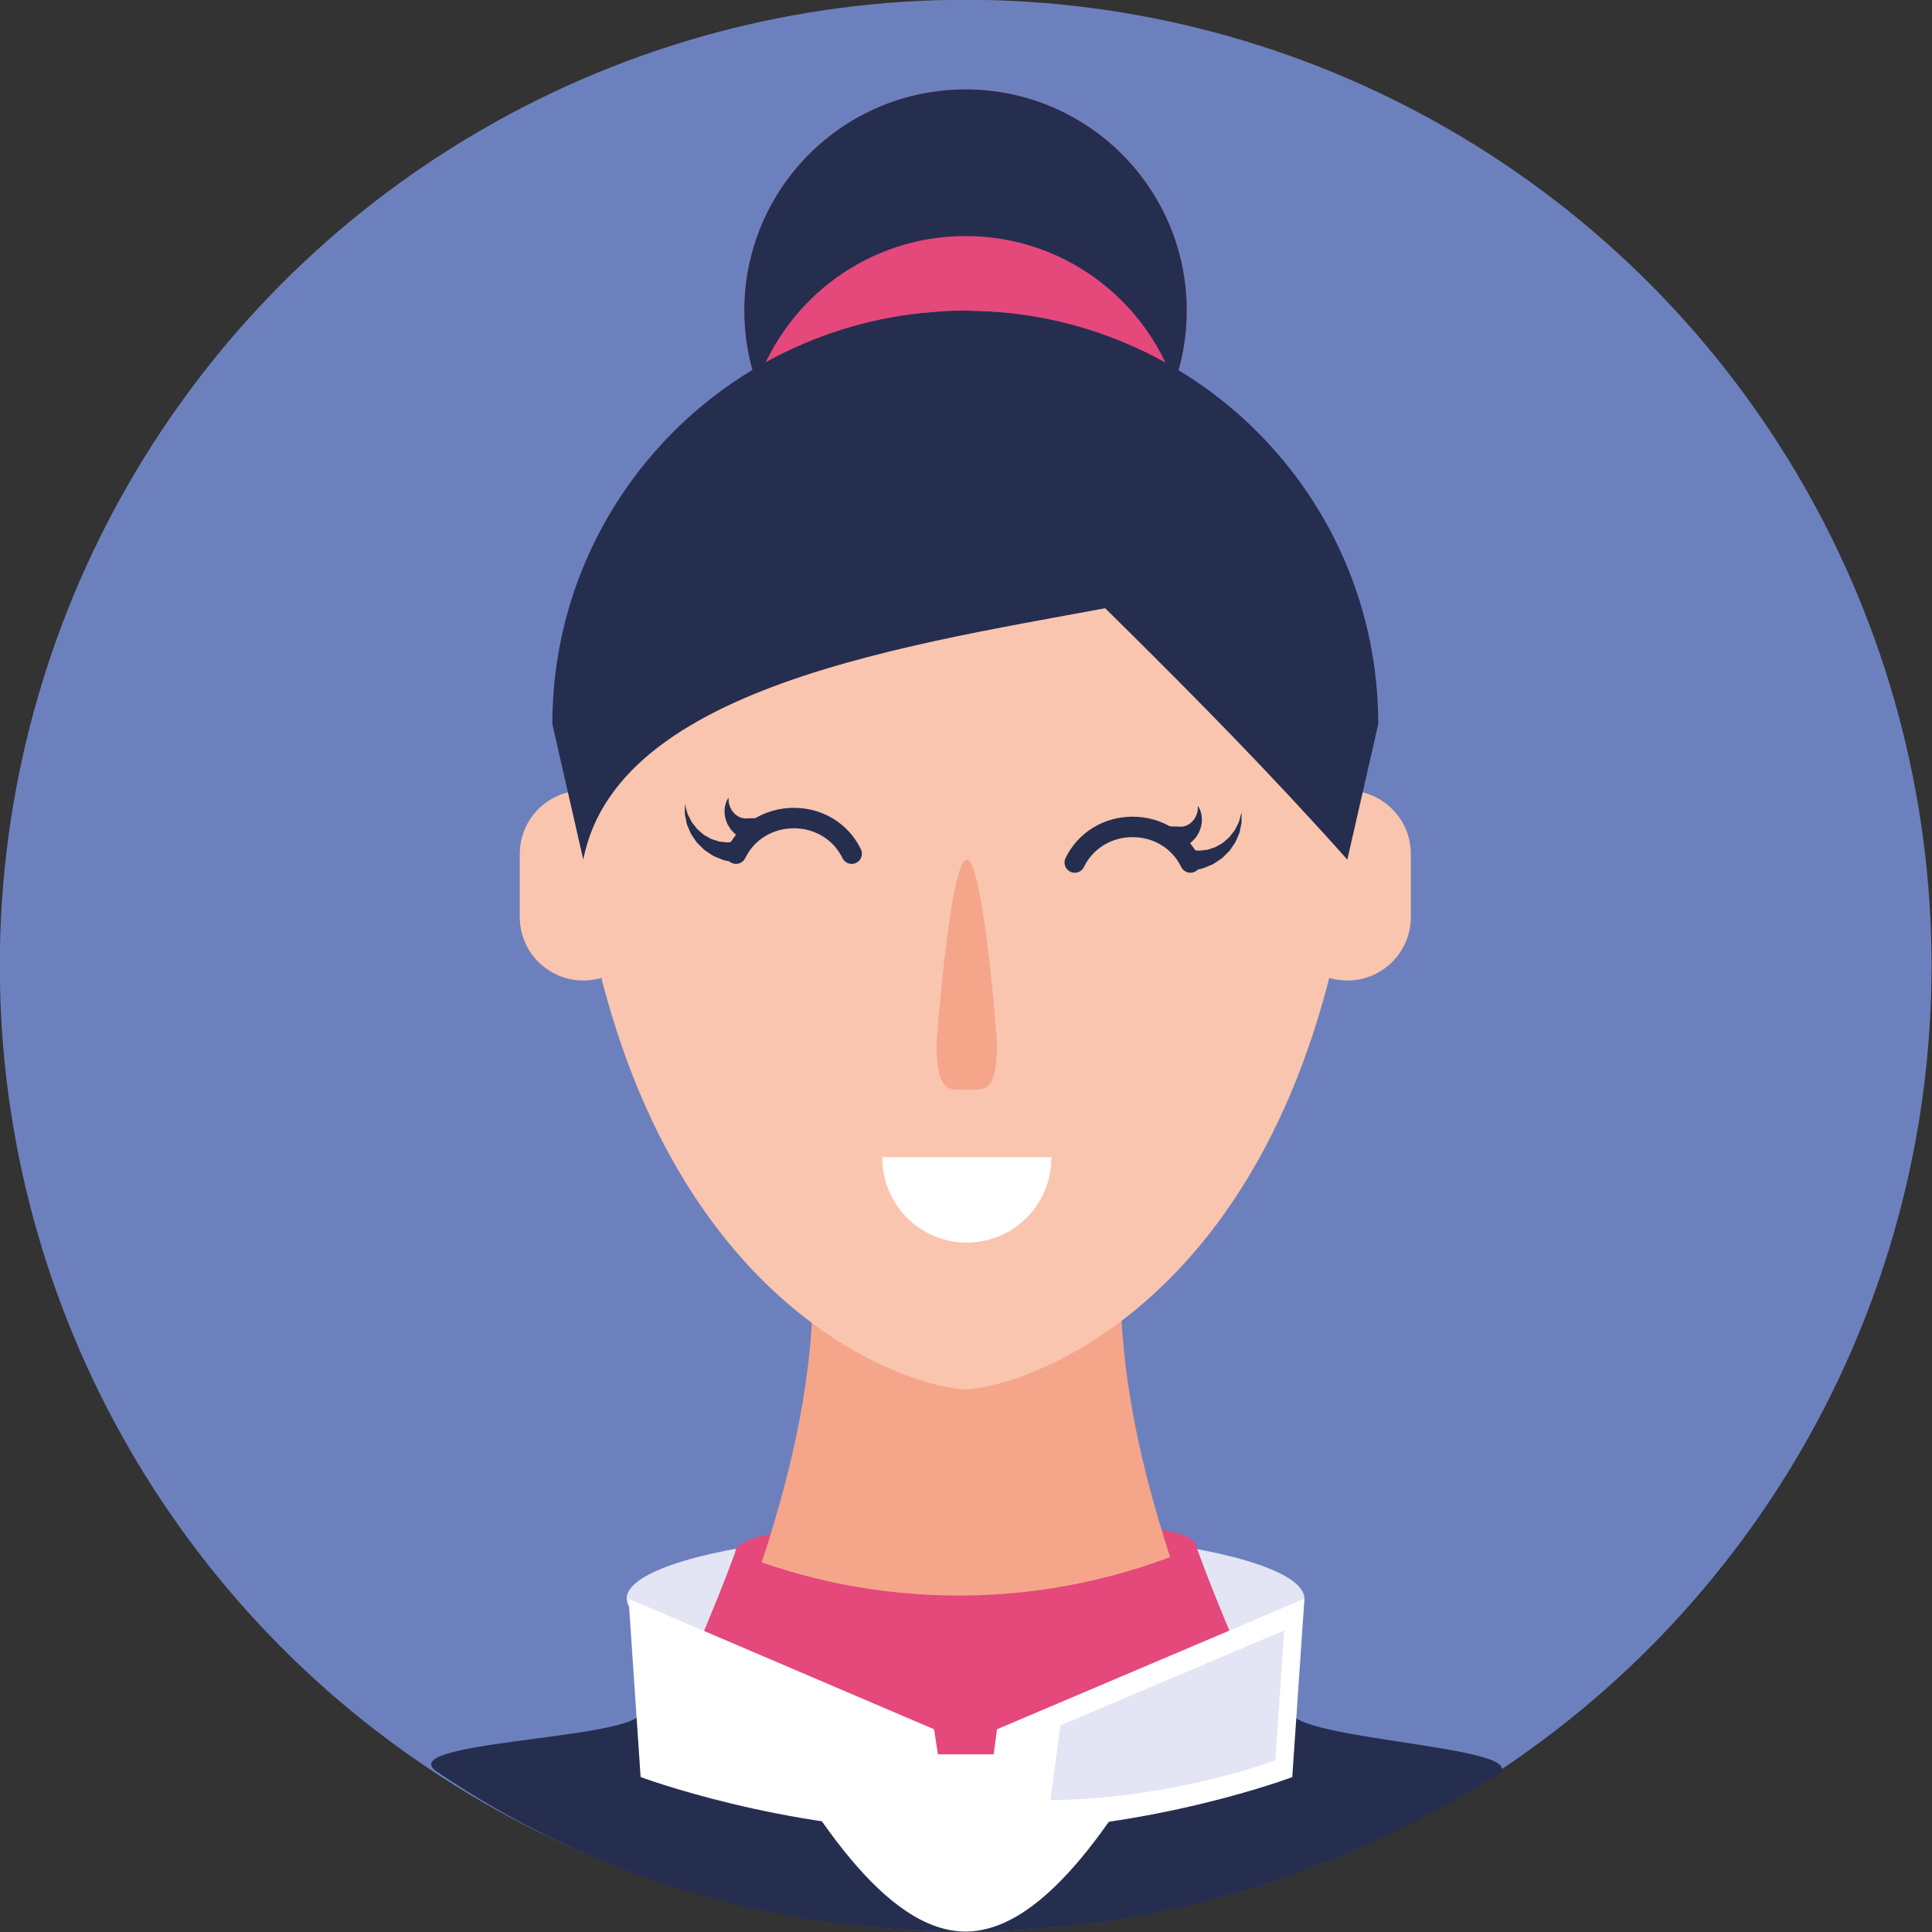 <?xml version="1.0" encoding="UTF-8"?><svg xmlns="http://www.w3.org/2000/svg" xmlns:xlink="http://www.w3.org/1999/xlink" height="283.5" preserveAspectRatio="xMidYMid meet" version="1.0" viewBox="70.9 70.9 283.5 283.5" width="283.5" zoomAndPan="magnify"><rect x="70.9" y="70.9" width="283.5" height="283.5" fill="#333333" stroke="none"/><g id="change1_1"><circle cx="212.601" cy="212.6" fill="#6D80BE" r="141.731"/></g><g><g id="change2_1"><circle cx="212.582" cy="116.481" fill="#E5487B" r="32.461"/></g><g id="change3_6"><path d="M212.582,105.538c14.156,0,26.188,9.064,30.627,21.703c1.184-3.368,1.834-6.987,1.834-10.759 c0-17.928-14.531-32.461-32.461-32.461c-17.928,0-32.461,14.533-32.461,32.461c0,3.772,0.65,7.391,1.834,10.759 C186.395,114.602,198.428,105.538,212.582,105.538z" fill="#252E4F"/></g><g><g id="change3_7"><path d="M212.705,320.941h-48.416c6.923,5.238-36.545,5-29.314,9.912c23.064,15.667,49.556,23.48,77.607,23.48 c0.041,0,0.082-0.002,0.123-0.002V320.941z" fill="#252E4F"/></g><g id="change3_10"><path d="M212.705,320.941h48.416c-6.923,5.238,36.742,5.914,29.314,10.522 c-23.73,14.723-49.557,22.87-77.607,22.87c-0.041,0-0.082-0.002-0.123-0.002V320.941z" fill="#252E4F"/></g><g id="change4_1"><path d="M181.021,320.929c8.775,15.898,19.707,33.402,31.561,33.402c11.855,0,22.785-17.504,31.563-33.402 H181.021z" fill="#FFF"/></g><g><g><g><g><g><g><g id="change5_2"><ellipse cx="212.582" cy="305.495" fill="#E3E4F4" rx="49.73" ry="9.977"/></g><g id="change2_2"><path d="M246.432,297.824c0,3.154-15.362,7.671-33.83,7.671c-18.47,0-33.822-3.642-33.822-6.796 c0-3.153,15.353-4.625,33.822-4.625C231.069,294.074,246.432,294.67,246.432,297.824z" fill="#E5487B"/></g><g><g id="change6_2"><path d="M172.024,328.322h66.985c0.17-0.001,0.338-0.013,0.508-0.013c0.18,0,0.357,0.012,0.537,0.013 h13.449c-17.258-41.593-22.231-64.569-14.908-95.438c-8.27,2.917-17.111,4.528-26.277,4.528 c-8.805,0-17.309-1.489-25.293-4.189C194.229,263.916,189.216,286.895,172.024,328.322z" fill="#F5A68A"/></g></g><g><g id="change2_3"><path d="M211.551,305.031c-11.631,0-22.732-2.285-32.771-6.333c-3.269,8.9-7.517,18.605-12.764,29.624 h76.865c0.195-0.001,0.388-0.013,0.583-0.013c0.206,0,0.411,0.012,0.616,0.013h15.433 c-5.419-11.381-9.774-21.362-13.081-30.499C235.851,302.422,223.999,305.031,211.551,305.031z" fill="#E5487B"/></g></g></g></g></g></g></g><g><g><g><g id="change4_3"><path d="M207.965,324.652l-44.831-19.158l1.769,26.166c0,0,20.666,7.739,44.87,8.032 c0.159,0,0.321-0.008,0.478-0.009L207.965,324.652z" fill="#FFF"/></g></g><g><g id="change4_2"><path d="M217.199,324.652l45.113-19.158l-1.785,26.174c0,0-20.402,7.73-44.854,8.021 c-0.16,0.002-0.318-0.007-0.48-0.007L217.199,324.652z" fill="#FFF"/></g></g><g><g id="change5_1"><path d="M226.506,324.093l32.836-13.944l-1.301,19.051c0,0-14.849,5.627-32.646,5.839 c-0.116,0.002-0.233-0.005-0.349-0.005L226.506,324.093z" fill="#E3E4F4"/></g></g></g></g></g></g><g><g><g id="change7_2"><path d="M212.779,116.489v-0.007c-0.006,0-0.013,0-0.021,0c-0.021,0-0.044,0.002-0.068,0.002 c-0.023,0-0.046-0.002-0.068-0.002c-0.025,0-0.049,0.002-0.073,0.002s-0.05-0.002-0.073-0.002s-0.045,0.002-0.07,0.002 c-0.022,0-0.045-0.002-0.068-0.002c-0.007,0-0.015,0-0.021,0v0.007c-30.856,0.166-55.825,25.225-55.825,56.124v29.083 c10.168,61.619,48.37,72.867,55.924,73.068c0.02,0.003,0.043,0.005,0.061,0.005c0.023,0,0.051-0.001,0.073-0.002 c0.022,0.001,0.05,0.002,0.073,0.002c0.018,0,0.041-0.002,0.059-0.005c7.555-0.201,45.756-11.449,55.926-73.068v-29.083 C268.605,141.714,243.637,116.655,212.779,116.489z" fill="#F9C5AF"/></g><g id="change4_4"><path d="M200.372,240.707v0.134c0,6.849,5.55,12.398,12.396,12.398s12.397-5.55,12.397-12.398v-0.134H200.372z" fill="#FFF"/></g><g><g id="change7_1"><path d="M277.926,205.457c0,5.15-4.173,9.322-9.32,9.322l0,0c-5.15,0-9.32-4.172-9.32-9.322v-9.241 c0-5.147,4.17-9.322,9.32-9.322l0,0c5.147,0,9.32,4.174,9.32,9.322V205.457z" fill="#F9C5AF"/></g><g id="change7_3"><path d="M165.812,205.457c0,5.15-4.176,9.322-9.321,9.322l0,0c-5.148,0-9.32-4.172-9.32-9.322v-9.241 c0-5.147,4.172-9.322,9.32-9.322l0,0c5.146,0,9.321,4.174,9.321,9.322V205.457z" fill="#F9C5AF"/></g></g></g></g><g><g><g><g id="change3_5"><path d="M171.404,188.891c0,0,0.045,0.172,0.127,0.477c0.041,0.151,0.09,0.336,0.146,0.547 c0.055,0.212,0.109,0.456,0.246,0.681c0.117,0.226,0.243,0.472,0.377,0.731c0.098,0.262,0.343,0.489,0.523,0.74 c0.203,0.241,0.363,0.518,0.637,0.711c0.242,0.208,0.488,0.419,0.734,0.63c0.279,0.156,0.557,0.312,0.832,0.465 c0.253,0.178,0.568,0.231,0.838,0.329c0.278,0.074,0.518,0.212,0.789,0.211c0.258,0.028,0.498,0.056,0.721,0.081 c0.213,0.046,0.42,0.015,0.598-0.005c0.177-0.017,0.332-0.032,0.458-0.044c0.247-0.021,0.387-0.03,0.387-0.03l0.087,3.054 c0,0-0.213-0.037-0.586-0.101c-0.186-0.034-0.408-0.077-0.666-0.125c-0.254-0.046-0.538-0.094-0.83-0.232 c-0.292-0.118-0.607-0.247-0.939-0.382c-0.34-0.11-0.636-0.366-0.963-0.564c-0.314-0.222-0.662-0.403-0.932-0.708 c-0.277-0.277-0.559-0.558-0.844-0.839c-0.221-0.325-0.442-0.65-0.66-0.97c-0.236-0.298-0.35-0.67-0.498-0.994 c-0.125-0.34-0.305-0.625-0.348-0.967c-0.064-0.319-0.127-0.62-0.182-0.899c-0.074-0.272-0.063-0.516-0.06-0.737 c0.003-0.218,0.003-0.409,0.005-0.565C171.402,189.069,171.404,188.891,171.404,188.891z" fill="#252E4F"/></g><g id="change3_9"><path d="M177.797,187.924c0,0,0.004,0.091,0.013,0.251c0.024,0.154-0.01,0.4,0.069,0.649 c0.036,0.117,0.073,0.247,0.113,0.38c0.024,0.125,0.123,0.263,0.185,0.394c0.076,0.131,0.125,0.268,0.24,0.381l0.285,0.34 l0.344,0.266c0.093,0.092,0.236,0.136,0.343,0.193c0.121,0.048,0.205,0.118,0.327,0.132c0.104,0.023,0.202,0.045,0.295,0.064 c0.17,0.048,0.339,0.006,0.43,0.018c0.098,0.002,1.786-0.051,1.786-0.051l-2.565,2.963c0,0-0.108-0.069-0.295-0.19 c-0.178-0.137-0.457-0.277-0.712-0.547c-0.126-0.131-0.264-0.273-0.404-0.423c-0.146-0.14-0.247-0.342-0.368-0.522 c-0.113-0.188-0.241-0.363-0.312-0.582c-0.074-0.206-0.15-0.413-0.226-0.62c-0.035-0.215-0.071-0.428-0.104-0.639 c-0.044-0.201-0.017-0.413-0.013-0.604c0.017-0.196,0.002-0.365,0.058-0.547c0.044-0.167,0.084-0.328,0.121-0.475 c0.071-0.281,0.215-0.458,0.275-0.608C177.754,188.005,177.797,187.924,177.797,187.924z" fill="#252E4F"/></g></g></g><g><g id="change3_1"><path d="M195.877,197.668c-0.558,0-1.093-0.313-1.352-0.848c-1.305-2.701-4.039-4.379-7.138-4.379h-0.001 c-3.097,0.001-5.83,1.678-7.131,4.378c-0.361,0.747-1.259,1.058-2.003,0.7c-0.746-0.36-1.06-1.256-0.7-2.002 c1.807-3.747,5.574-6.074,9.833-6.075h0.003c4.26,0,8.029,2.328,9.838,6.074c0.36,0.746,0.047,1.643-0.698,2.003 C196.318,197.62,196.096,197.668,195.877,197.668z" fill="#252E4F"/></g></g></g><g><g><g><g id="change3_2"><path d="M253.079,190.099c0,0-0.045,0.172-0.127,0.477c-0.041,0.151-0.09,0.336-0.147,0.547 c-0.054,0.212-0.108,0.456-0.246,0.681c-0.116,0.226-0.242,0.472-0.376,0.731c-0.098,0.262-0.343,0.489-0.523,0.74 c-0.203,0.241-0.363,0.518-0.638,0.711c-0.241,0.208-0.487,0.419-0.733,0.63c-0.279,0.156-0.557,0.312-0.832,0.465 c-0.253,0.178-0.568,0.231-0.838,0.329c-0.278,0.074-0.518,0.212-0.789,0.211c-0.259,0.028-0.498,0.056-0.722,0.081 c-0.212,0.046-0.419,0.015-0.598-0.005c-0.176-0.017-0.332-0.032-0.457-0.044c-0.248-0.021-0.387-0.03-0.387-0.03l-0.087,3.054 c0,0,0.213-0.037,0.586-0.101c0.186-0.034,0.408-0.077,0.666-0.125c0.254-0.046,0.538-0.094,0.83-0.232 c0.292-0.118,0.607-0.247,0.939-0.382c0.34-0.11,0.636-0.366,0.963-0.564c0.314-0.222,0.662-0.403,0.932-0.708 c0.277-0.277,0.558-0.558,0.844-0.839c0.221-0.325,0.442-0.65,0.66-0.97c0.236-0.298,0.35-0.67,0.497-0.994 c0.126-0.34,0.306-0.625,0.349-0.967c0.064-0.319,0.127-0.62,0.182-0.899c0.074-0.272,0.062-0.516,0.06-0.737 c-0.003-0.218-0.003-0.409-0.005-0.565C253.081,190.278,253.079,190.099,253.079,190.099z" fill="#252E4F"/></g><g id="change3_11"><path d="M246.687,189.132c0,0-0.004,0.091-0.013,0.251c-0.024,0.154,0.01,0.4-0.069,0.649 c-0.036,0.117-0.073,0.247-0.114,0.38c-0.023,0.125-0.122,0.263-0.184,0.394c-0.076,0.131-0.125,0.268-0.24,0.381l-0.285,0.34 l-0.344,0.266c-0.093,0.092-0.236,0.136-0.344,0.193c-0.121,0.048-0.205,0.118-0.326,0.132 c-0.104,0.023-0.202,0.045-0.295,0.064c-0.17,0.048-0.339,0.006-0.43,0.018c-0.098,0.002-1.787-0.051-1.787-0.051l2.566,2.963 c0,0,0.107-0.069,0.295-0.19c0.178-0.137,0.457-0.277,0.712-0.546c0.126-0.132,0.263-0.274,0.404-0.423 c0.146-0.14,0.247-0.342,0.368-0.522c0.113-0.188,0.241-0.363,0.311-0.582c0.074-0.206,0.151-0.413,0.227-0.62 c0.035-0.215,0.071-0.428,0.104-0.639c0.044-0.201,0.017-0.413,0.013-0.604c-0.018-0.196-0.002-0.365-0.058-0.547 c-0.044-0.167-0.084-0.328-0.121-0.475c-0.071-0.281-0.215-0.458-0.275-0.608C246.729,189.213,246.687,189.132,246.687,189.132 z" fill="#252E4F"/></g></g></g><g><g id="change3_8"><path d="M228.605,198.968c-0.218,0-0.44-0.048-0.65-0.15c-0.746-0.359-1.059-1.257-0.699-2.003 c1.81-3.747,5.58-6.074,9.839-6.074c0.002,0,0.002,0,0.003,0c4.259,0.001,8.027,2.329,9.833,6.075 c0.359,0.746,0.046,1.643-0.7,2.002c-0.747,0.358-1.643,0.047-2.003-0.7c-1.302-2.7-4.034-4.377-7.131-4.378h-0.001 c-3.099,0-5.834,1.678-7.139,4.379C229.699,198.656,229.164,198.968,228.605,198.968z" fill="#252E4F"/></g></g></g><g id="change6_1"><path d="M217.211,223.98c0,7.471-1.99,6.825-4.444,6.825l0,0c-2.454,0-4.444,0.646-4.444-6.825 c0,0,1.99-26.941,4.444-26.941l0,0C215.221,197.039,217.211,223.98,217.211,223.98z" fill="#F5A68A"/></g><g id="change3_4"><path d="M212.799,116.49v-0.008c-0.008,0-0.014,0-0.023,0c-0.023,0-0.048,0.002-0.074,0.002 c-0.025,0-0.05-0.002-0.074-0.002c-0.027,0-0.053,0.002-0.079,0.002c-0.027,0-0.055-0.002-0.079-0.002 c-0.025,0-0.049,0.002-0.076,0.002c-0.024,0-0.05-0.002-0.074-0.002c-0.008,0-0.016,0-0.021,0v0.008 c-33.357,0.179-60.349,27.269-60.349,60.671l4.542,19.878C166.971,143.075,348.313,176.268,212.799,116.49z" fill="#252E4F"/></g><g id="change3_3"><path d="M212.297,116.49v-0.008c0.006,0,0.014,0,0.021,0c0.024,0,0.049,0.002,0.074,0.002 c0.026,0,0.051-0.002,0.074-0.002c0.027,0,0.054,0.002,0.08,0.002c0.027,0,0.055-0.002,0.08-0.002 c0.024,0,0.047,0.002,0.074,0.002c0.025,0,0.051-0.002,0.074-0.002c0.008,0,0.016,0,0.023,0v0.008 c33.355,0.179,60.348,27.269,60.348,60.671l-4.541,19.878C223.528,146.466,178.939,116.669,212.297,116.49z" fill="#252E4F"/></g></g></svg>
